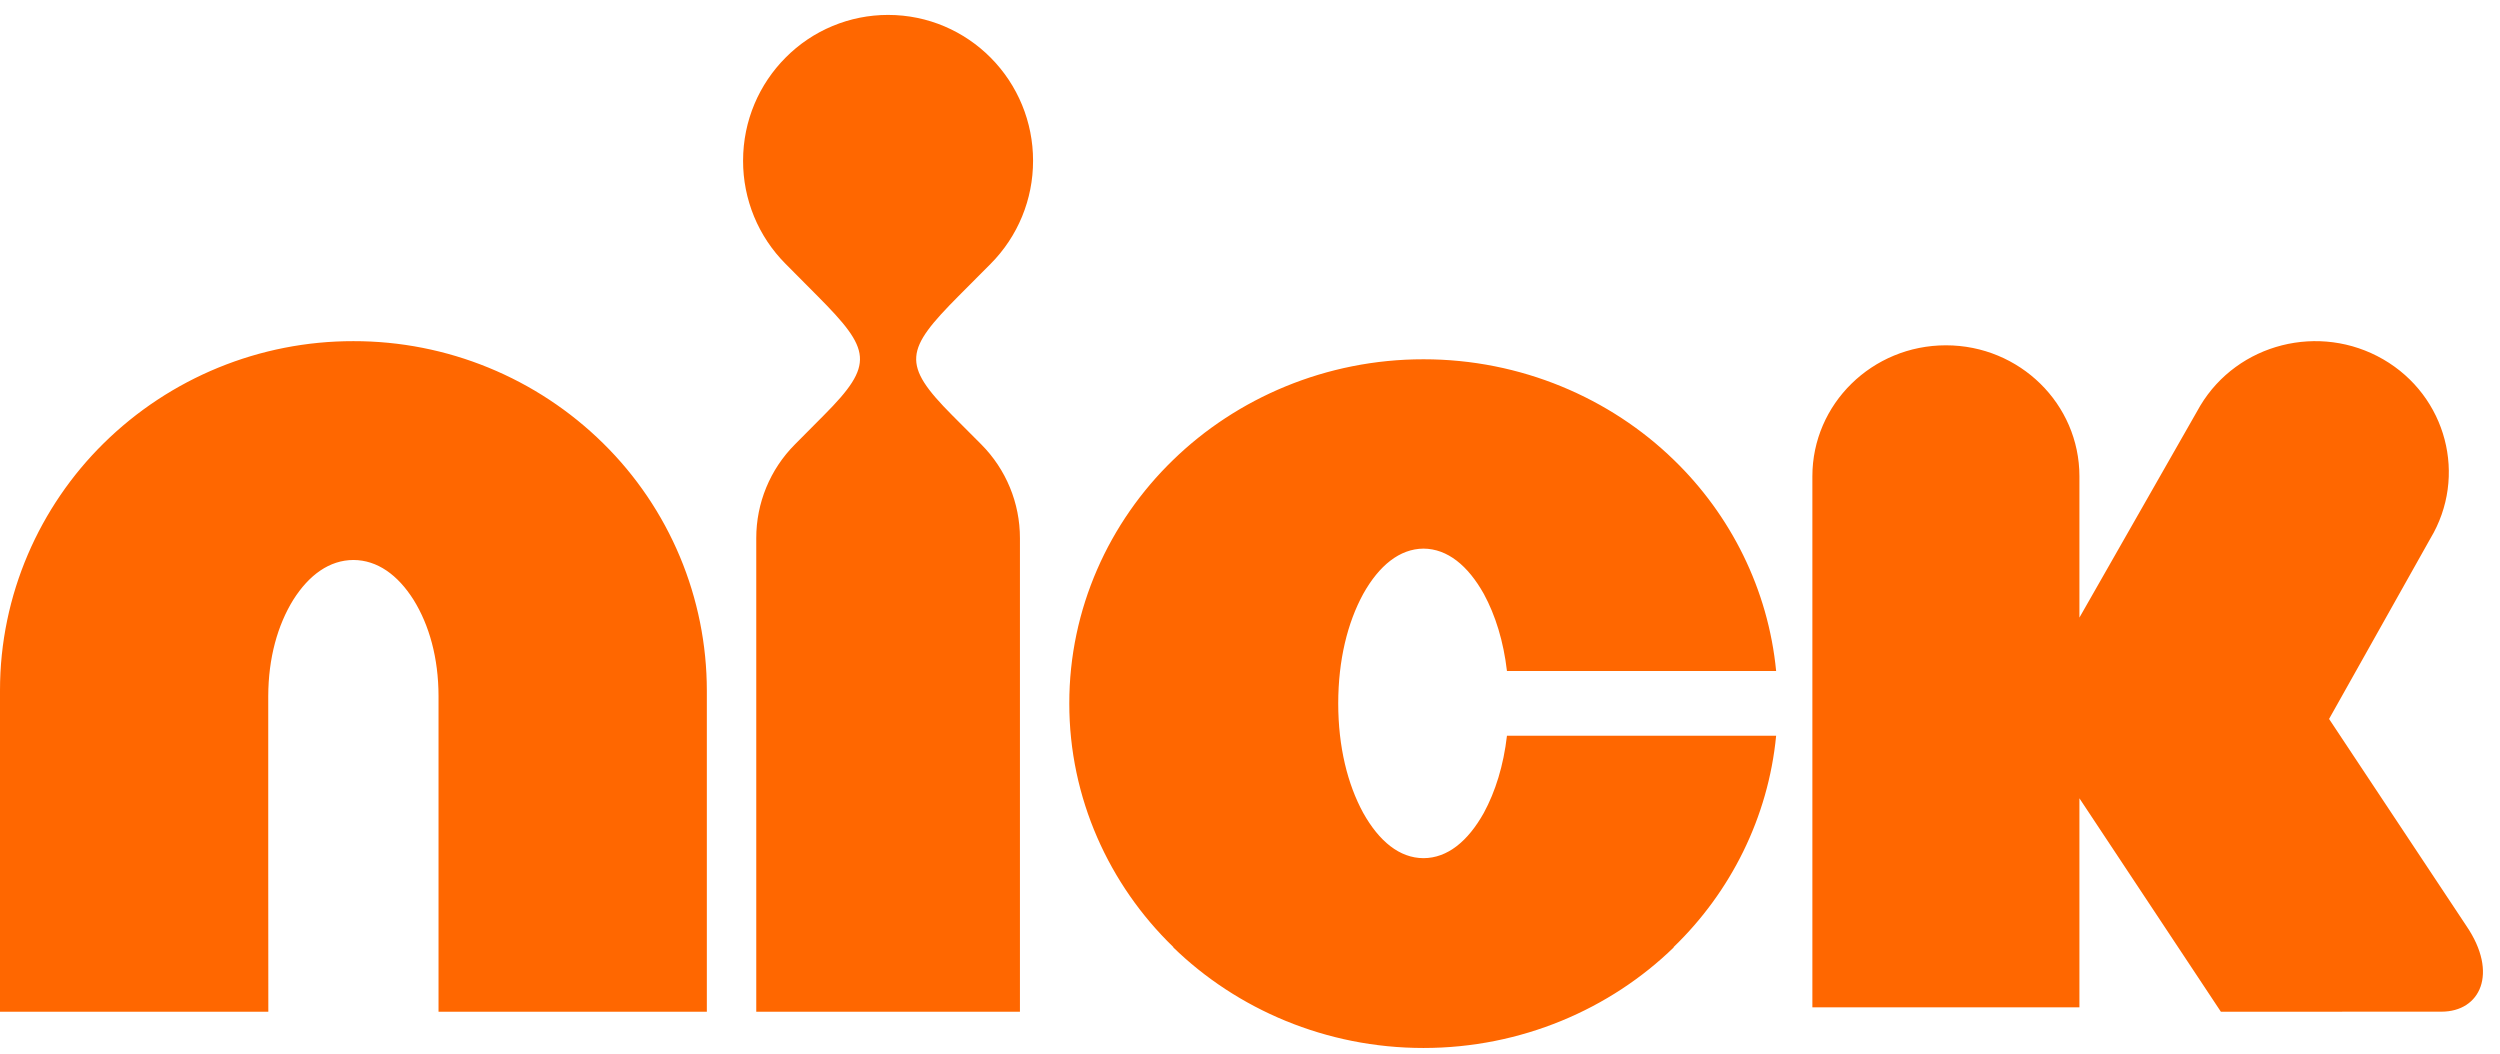 <svg width="121" height="51" viewBox="0 0 121 51" fill="none" xmlns="http://www.w3.org/2000/svg">
<g clip-path="url(#clip0_214_5278)">
<g clip-path="url(#clip1_214_5278)">
<path d="M118.163 48.965L107.491 48.968L100.644 38.638V48.756H87.719V23.052C87.719 19.552 90.614 16.713 94.183 16.713C97.752 16.713 100.644 19.552 100.644 23.052V29.892L106.495 19.633C108.309 16.615 112.269 15.613 115.346 17.391C118.418 19.169 119.439 23.056 117.627 26.07L112.727 34.797L119.379 44.823C120.928 47.104 120.054 48.965 118.163 48.965ZM68.897 41.535C70.06 41.532 71.049 40.716 71.818 39.342C72.379 38.308 72.77 37.05 72.937 35.61H85.965C85.582 39.575 83.757 43.172 81.02 45.822C81.013 45.828 81.003 45.834 80.996 45.843H81.02C77.937 48.847 73.61 50.724 68.897 50.722C64.184 50.724 59.858 48.847 56.775 45.843H56.798C56.791 45.834 56.782 45.828 56.774 45.822C53.684 42.826 51.749 38.624 51.754 34.045C51.749 29.466 53.683 25.262 56.774 22.267C59.858 19.264 64.184 17.387 68.897 17.389C73.61 17.387 77.937 19.264 81.02 22.266C83.757 24.917 85.582 28.513 85.965 32.478H72.937C72.77 31.038 72.379 29.781 71.819 28.748C71.049 27.374 70.06 26.561 68.897 26.553C67.74 26.562 66.746 27.374 65.978 28.748C65.22 30.141 64.772 31.938 64.77 34.046C64.772 36.151 65.22 37.949 65.978 39.342C66.746 40.716 67.737 41.532 68.897 41.535ZM46.394 14.329C43.808 16.932 43.625 17.623 46.085 20.097L47.496 21.512C48.695 22.718 49.367 24.349 49.365 26.049V48.968H36.603V26.049C36.6 24.349 37.272 22.717 38.472 21.512C38.472 21.512 39.883 20.094 39.88 20.094C42.342 17.622 42.158 16.932 39.57 14.329L38.021 12.77C37.367 12.114 36.849 11.336 36.496 10.479C36.144 9.623 35.963 8.706 35.965 7.78C35.965 5.831 36.75 4.066 38.022 2.789C38.671 2.133 39.444 1.613 40.295 1.259C41.147 0.904 42.06 0.722 42.983 0.722C44.92 0.722 46.675 1.512 47.945 2.788C49.264 4.114 50.003 5.909 50 7.78C50.004 9.65 49.265 11.444 47.946 12.77L46.394 14.329ZM21.225 33.691C21.222 31.838 20.775 30.256 20.018 29.033C19.252 27.822 18.263 27.109 17.105 27.103C15.947 27.109 14.959 27.822 14.193 29.033C13.438 30.256 12.989 31.838 12.983 33.691V42.118L12.987 48.968H1.07382e-05V33.427C-0.005 28.776 1.925 24.507 5.009 21.465C8.231 18.285 12.578 16.505 17.105 16.512C21.633 16.505 25.98 18.285 29.202 21.465C30.788 23.028 32.047 24.89 32.907 26.943C33.767 28.997 34.21 31.2 34.211 33.427V48.968H21.225V33.691Z" fill="#FF6700"/>
</g>
</g>
<defs>
<clipPath id="clip0_214_5278">
<rect width="120.175" height="50" fill="white" transform="translate(0 0.722)"/>
</clipPath>
<clipPath id="clip1_214_5278">
<rect width="120.175" height="50" fill="white" transform="translate(0 0.722)"/>
</clipPath>
</defs>
</svg>
